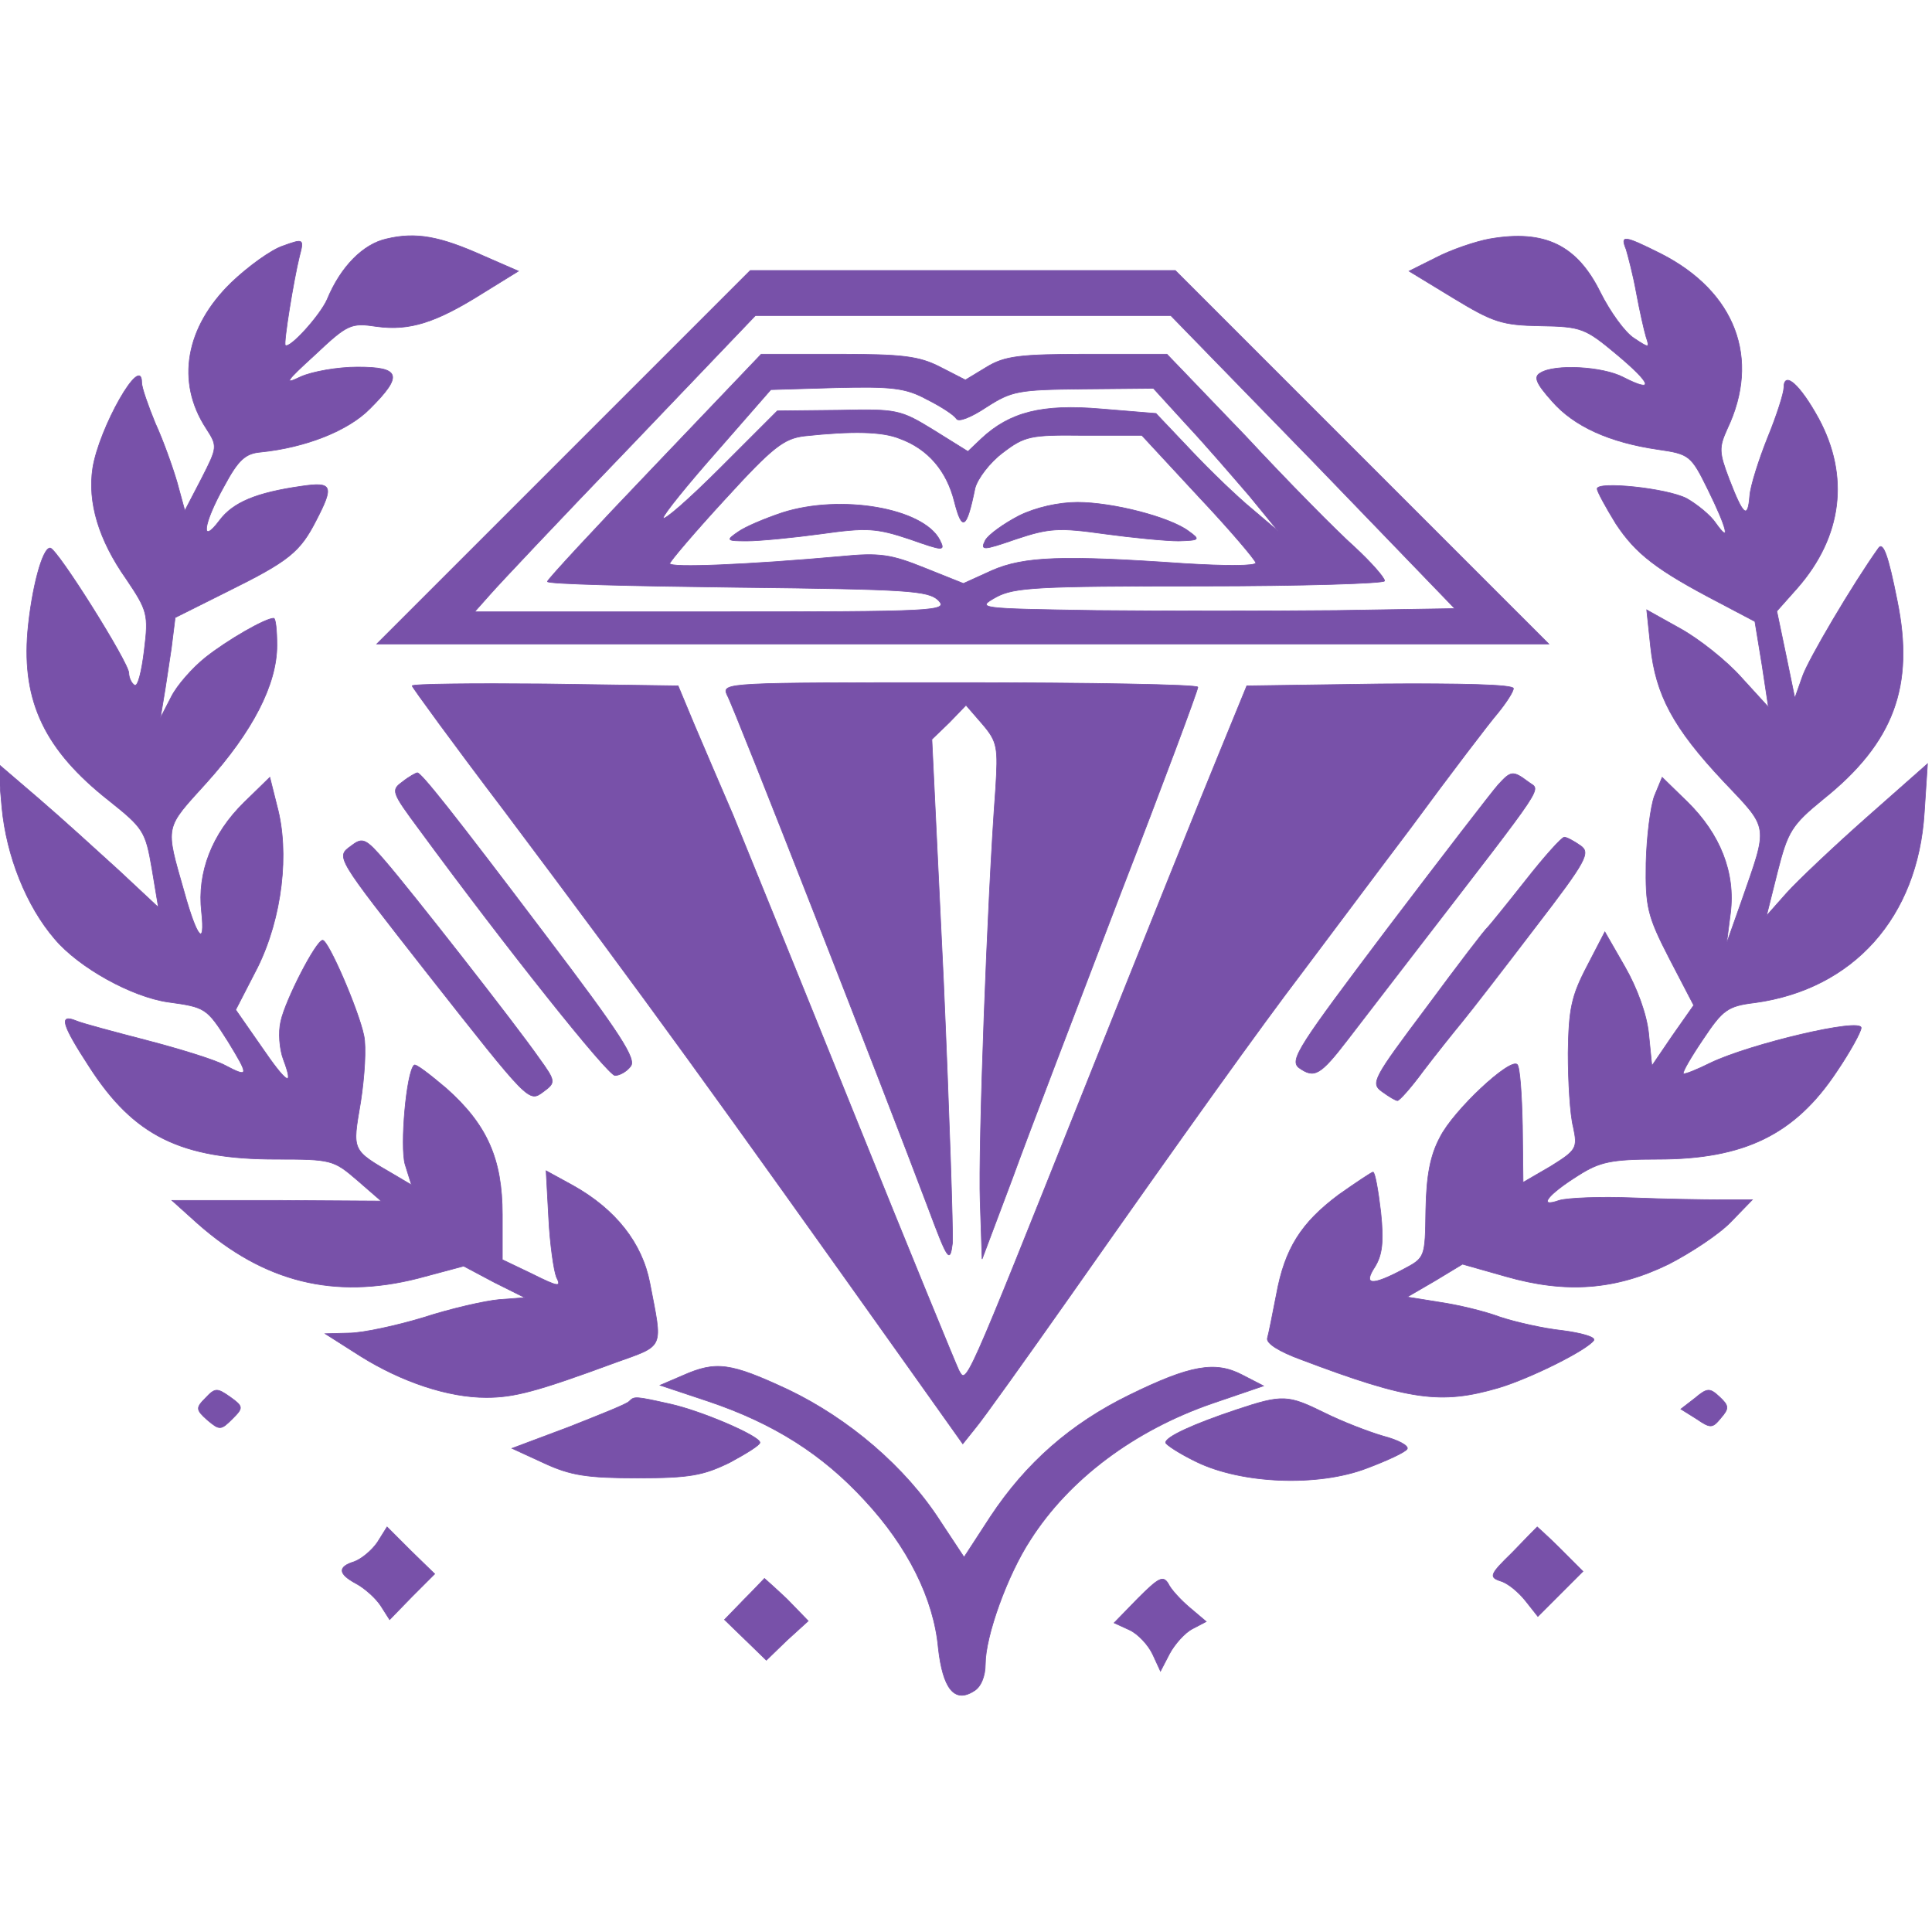 <svg version="1.0" xmlns="http://www.w3.org/2000/svg" width="300pt" height="300pt"
     viewBox="0 0 300 300" preserveAspectRatio="xMidYMid meet">
  <g transform="translate(0,300) scale(0.1,-0.1)" fill="#7851A9" stroke="#7851A9">
    <path d="M600 2629 c-36 -8 -71 -43 -92 -94 -11 -25 -59 -78 -65 -71 -3 3 13 102 22 138 7 27 7 28 -26 16 -18 -6 -54 -32 -80 -57 -71 -69 -86 -154 -39 -226 18 -28 18 -29 -7 -78 l-26 -50 -12 44 c-7 24 -22 66 -34 92 -11 27 -21 55 -21 63 0 46 -66 -70 -76 -133 -8 -53 9 -111 52 -172 33 -49 35 -55 28 -111 -4 -33 -10 -57 -15 -54 -5 3 -9 12 -9 19 0 16 -111 193 -122 194 -12 1 -29 -63 -35 -130 -9 -109 27 -184 126 -262 54 -43 57 -48 67 -106 l10 -60 -61 57 c-34 31 -90 82 -125 112 l-63 54 6 -68 c7 -75 38 -153 82 -204 38 -45 120 -90 176 -98 58 -8 60 -9 93 -61 33 -54 33 -57 -5 -37 -17 9 -73 26 -123 39 -50 13 -99 26 -108 30 -27 11 -22 -6 21 -72 69 -107 142 -143 290 -143 85 0 89 -1 125 -32 l38 -33 -163 1 -162 0 40 -36 c103 -91 212 -118 342 -85 l71 19 47 -25 48 -24 -40 -3 c-22 -2 -75 -14 -118 -28 -43 -13 -95 -24 -115 -24 l-37 -1 55 -35 c64 -40 136 -64 195 -64 43 0 78 9 200 54 78 28 74 20 54 124 -12 62 -53 114 -119 151 l-42 23 4 -73 c2 -41 8 -82 12 -92 8 -16 4 -16 -38 5 l-46 22 0 70 c0 87 -24 140 -87 196 -26 22 -48 39 -50 36 -12 -11 -22 -126 -14 -154 l10 -32 -27 16 c-67 39 -65 36 -52 113 6 39 9 85 5 103 -8 39 -55 148 -64 148 -10 0 -58 -93 -65 -126 -4 -17 -2 -43 4 -59 17 -45 6 -39 -35 21 l-39 56 34 66 c38 77 50 178 30 251 l-11 44 -40 -39 c-50 -49 -73 -109 -66 -170 6 -56 -7 -41 -27 31 -30 105 -31 97 35 170 71 79 109 152 109 213 0 23 -2 42 -5 42 -13 0 -72 -34 -106 -61 -20 -16 -44 -43 -53 -61 l-17 -33 5 30 c3 17 8 52 12 78 l6 48 82 41 c95 47 112 61 137 110 28 54 25 60 -23 53 -70 -10 -106 -25 -127 -53 -30 -40 -26 -6 7 53 22 41 33 51 57 53 69 7 136 33 170 68 51 51 47 64 -20 64 -31 0 -70 -7 -88 -15 -27 -13 -24 -8 22 34 51 48 56 50 96 44 51 -7 92 6 165 52 l55 34 -55 24 c-67 30 -104 37 -150 26z"/>
    <path d="M2313 2629 c-22 -4 -60 -17 -83 -29 l-42 -21 69 -42 c61 -37 75 -42 135 -43 64 -1 70 -4 118 -44 55 -46 60 -61 11 -36 -32 17 -107 21 -129 7 -11 -6 -7 -16 18 -44 34 -39 89 -64 165 -75 48 -7 51 -9 77 -62 30 -61 36 -86 12 -52 -8 12 -29 29 -45 38 -31 16 -139 27 -139 15 0 -4 13 -28 29 -54 31 -47 63 -72 161 -123 l55 -29 11 -67 10 -66 -42 46 c-23 26 -66 60 -95 76 l-52 29 6 -57 c8 -75 35 -126 113 -209 72 -76 70 -66 28 -187 l-23 -65 6 47 c8 63 -16 123 -67 173 l-39 38 -12 -29 c-6 -16 -12 -63 -13 -104 -1 -68 2 -82 36 -148 l38 -73 -33 -47 -32 -47 -5 50 c-3 30 -18 71 -37 104 l-31 54 -28 -54 c-24 -46 -28 -66 -29 -134 0 -44 3 -96 8 -115 7 -33 5 -36 -35 -61 l-43 -25 -1 88 c-1 49 -4 91 -8 95 -11 11 -99 -71 -120 -113 -15 -28 -21 -59 -22 -113 -1 -74 -1 -74 -35 -92 -49 -26 -63 -25 -44 4 11 18 14 38 9 85 -4 34 -9 62 -12 62 -2 0 -26 -16 -53 -35 -59 -44 -84 -84 -97 -155 -6 -31 -12 -61 -14 -68 -2 -8 19 -21 52 -33 169 -64 218 -70 307 -44 50 15 138 59 148 74 2 5 -19 11 -49 15 -29 3 -73 13 -97 21 -24 9 -66 19 -94 23 l-50 8 43 25 43 26 67 -19 c94 -27 171 -21 253 19 35 18 79 47 97 66 l33 34 -48 0 c-26 0 -88 1 -138 3 -49 2 -101 0 -114 -4 -34 -12 -18 9 30 39 33 21 51 25 123 25 134 0 213 38 278 136 21 31 38 62 38 68 0 16 -172 -25 -233 -54 -22 -11 -42 -19 -43 -17 -2 2 12 26 31 54 30 45 38 51 80 56 153 21 253 133 263 295 l5 76 -94 -83 c-52 -46 -108 -99 -125 -118 l-31 -35 17 68 c16 63 22 73 71 113 110 88 142 176 115 308 -14 71 -22 92 -29 82 -40 -56 -109 -173 -118 -199 l-12 -34 -14 68 -14 67 32 36 c70 80 81 174 33 263 -29 53 -54 75 -54 48 0 -8 -11 -43 -25 -77 -14 -35 -27 -76 -28 -91 -3 -37 -10 -31 -32 26 -16 42 -16 49 -3 78 52 109 13 213 -103 272 -58 29 -63 29 -54 7 3 -10 11 -40 16 -68 5 -27 12 -58 15 -68 6 -18 5 -18 -19 -2 -14 9 -37 41 -52 71 -36 73 -86 98 -172 83z"/>
    <path d="M875 2290 l-290 -290 910 0 910 0 -290 290 -290 290 -330 0 -330 0 -290 -290z m1164 -7 l220 -228 -184 -3 c-102 -1 -269 -1 -372 0 -185 3 -188 3 -156 21 28 15 64 17 318 17 157 0 285 4 285 8 0 5 -21 29 -47 53 -27 24 -103 101 -169 172 l-122 127 -123 0 c-106 0 -129 -3 -157 -20 l-33 -20 -39 20 c-33 17 -59 20 -159 20 l-119 0 -166 -174 c-91 -95 -166 -176 -166 -179 0 -4 133 -7 295 -9 265 -3 296 -5 312 -20 16 -17 0 -18 -352 -18 l-368 0 24 27 c13 15 111 119 218 230 l194 203 323 0 322 0 221 -227z m-600 97 c22 -11 42 -24 46 -30 3 -6 23 2 47 18 39 25 49 27 150 28 l109 1 52 -57 c29 -31 72 -81 97 -110 l45 -55 -40 34 c-22 18 -65 59 -95 91 l-55 58 -85 7 c-92 8 -142 -5 -186 -46 l-21 -20 -53 33 c-52 32 -57 33 -148 31 l-95 -1 -89 -89 c-48 -48 -88 -83 -88 -77 0 5 38 52 84 104 l83 95 101 3 c86 2 108 0 141 -18z m-42 -61 c44 -16 73 -50 85 -98 12 -47 19 -43 32 21 4 15 23 40 43 55 34 26 43 28 126 27 l90 0 88 -95 c49 -52 88 -98 89 -103 0 -5 -47 -5 -112 -1 -187 13 -248 11 -298 -11 l-44 -20 -60 24 c-52 21 -70 24 -130 18 -145 -13 -266 -18 -266 -11 0 3 39 49 86 100 74 81 91 94 123 98 75 8 121 7 148 -4z"/>
    <path d="M1215 2204 c-27 -9 -58 -22 -69 -30 -19 -13 -18 -14 14 -14 19 0 71 5 115 11 71 10 86 9 137 -8 54 -19 56 -19 47 -1 -26 49 -153 71 -244 42z"/>
    <path d="M1582 2199 c-23 -12 -47 -29 -52 -38 -8 -16 -4 -16 48 2 51 17 66 18 137 8 44 -6 96 -11 115 -11 33 1 34 2 16 15 -29 22 -118 45 -173 45 -29 0 -65 -8 -91 -21z"/>
    <path d="M640 1935 c0 -2 64 -90 143 -194 228 -304 318 -429 631 -869 l81 -114 20 25 c11 13 76 104 145 202 184 262 298 421 362 505 31 41 107 143 169 225 61 83 122 163 135 178 13 16 24 33 24 38 0 6 -82 8 -207 7 l-207 -3 -43 -105 c-24 -58 -118 -292 -209 -520 -188 -471 -183 -459 -195 -438 -4 8 -78 188 -163 399 -85 211 -170 420 -188 464 -19 44 -46 107 -60 140 l-25 60 -207 3 c-113 1 -206 0 -206 -3z"/>
    <path d="M1129 1921 c11 -19 247 -623 312 -796 31 -83 34 -87 38 -55 1 19 -5 203 -14 408 l-18 374 27 26 26 27 26 -30 c23 -27 24 -36 20 -100 -13 -173 -27 -558 -24 -640 l3 -90 47 125 c25 69 101 267 167 440 67 173 121 318 121 323 0 4 -167 7 -370 7 -361 0 -370 0 -361 -19z"/>
    <path d="M625 1786 c-18 -13 -17 -16 26 -74 135 -184 293 -382 304 -382 7 0 18 6 24 14 10 11 -16 51 -132 204 -145 192 -193 252 -199 252 -2 0 -13 -6 -23 -14z"/>
    <path d="M2326 1781 c-9 -10 -86 -110 -171 -222 -138 -183 -153 -205 -138 -217 24 -17 33 -12 76 44 21 27 69 90 107 139 208 270 192 246 173 261 -24 18 -27 17 -47 -5z"/>
    <path d="M546 1687 c-25 -18 -26 -15 118 -199 159 -202 157 -200 180 -183 19 14 19 16 -7 52 -37 53 -200 261 -239 306 -30 35 -35 37 -52 24z"/>
    <path d="M2369 1633 c-30 -38 -56 -70 -59 -73 -4 -3 -46 -58 -94 -123 -84 -112 -88 -119 -70 -132 11 -8 21 -14 24 -14 3 0 21 20 40 46 19 25 47 60 61 77 14 17 65 83 113 146 80 104 86 116 70 127 -10 7 -21 13 -25 13 -4 0 -31 -30 -60 -67z"/>
    <path d="M1060 864 l-35 -15 75 -25 c101 -34 177 -82 243 -154 66 -71 107 -152 114 -229 7 -63 25 -86 55 -67 11 6 18 23 18 42 0 43 34 138 70 193 60 94 161 170 283 212 l79 27 -33 17 c-42 22 -81 15 -175 -31 -92 -45 -161 -106 -216 -189 l-41 -63 -37 56 c-54 84 -142 159 -236 204 -90 42 -112 45 -164 22z"/>
    <path d="M319 829 c-15 -15 -15 -18 3 -34 19 -16 21 -16 39 2 17 17 17 19 -4 34 -20 14 -23 14 -38 -2z"/>
    <path d="M2632 829 l-22 -17 24 -15 c22 -15 25 -15 38 1 13 15 13 19 -2 33 -15 14 -19 14 -38 -2z"/>
    <path d="M977 824 c-3 -4 -46 -21 -94 -40 l-88 -33 50 -23 c41 -19 67 -23 145 -23 81 0 102 4 143 24 26 14 47 27 47 31 0 10 -90 49 -140 60 -54 12 -55 12 -63 4z"/>
    <path d="M1920 811 c-66 -22 -110 -42 -110 -51 0 -3 21 -17 48 -30 70 -34 188 -39 264 -10 32 12 60 25 63 30 3 5 -14 14 -37 20 -24 7 -65 23 -91 36 -57 28 -65 29 -137 5z"/>
    <path d="M586 605 c-9 -13 -25 -26 -36 -30 -26 -8 -25 -19 3 -34 13 -7 30 -22 38 -34 l14 -22 35 36 35 35 -37 36 -37 37 -15 -24z"/>
    <path d="M2348 589 c-35 -34 -36 -38 -18 -44 11 -3 28 -17 39 -31 l19 -24 35 35 35 35 -35 35 c-19 19 -36 34 -36 34 -1 -1 -19 -19 -39 -40z"/>
    <path d="M1767 518 l-37 -38 24 -11 c13 -6 29 -23 36 -38 l12 -26 14 27 c8 15 24 33 36 39 l21 11 -26 22 c-13 11 -29 28 -33 37 -8 13 -15 9 -47 -23z"/>
    <path d="M1155 516 l-30 -31 32 -31 33 -32 32 31 33 30 -33 34 c-19 18 -35 32 -35 32 -1 -1 -15 -16 -32 -33z"/>
  </g>
</svg>